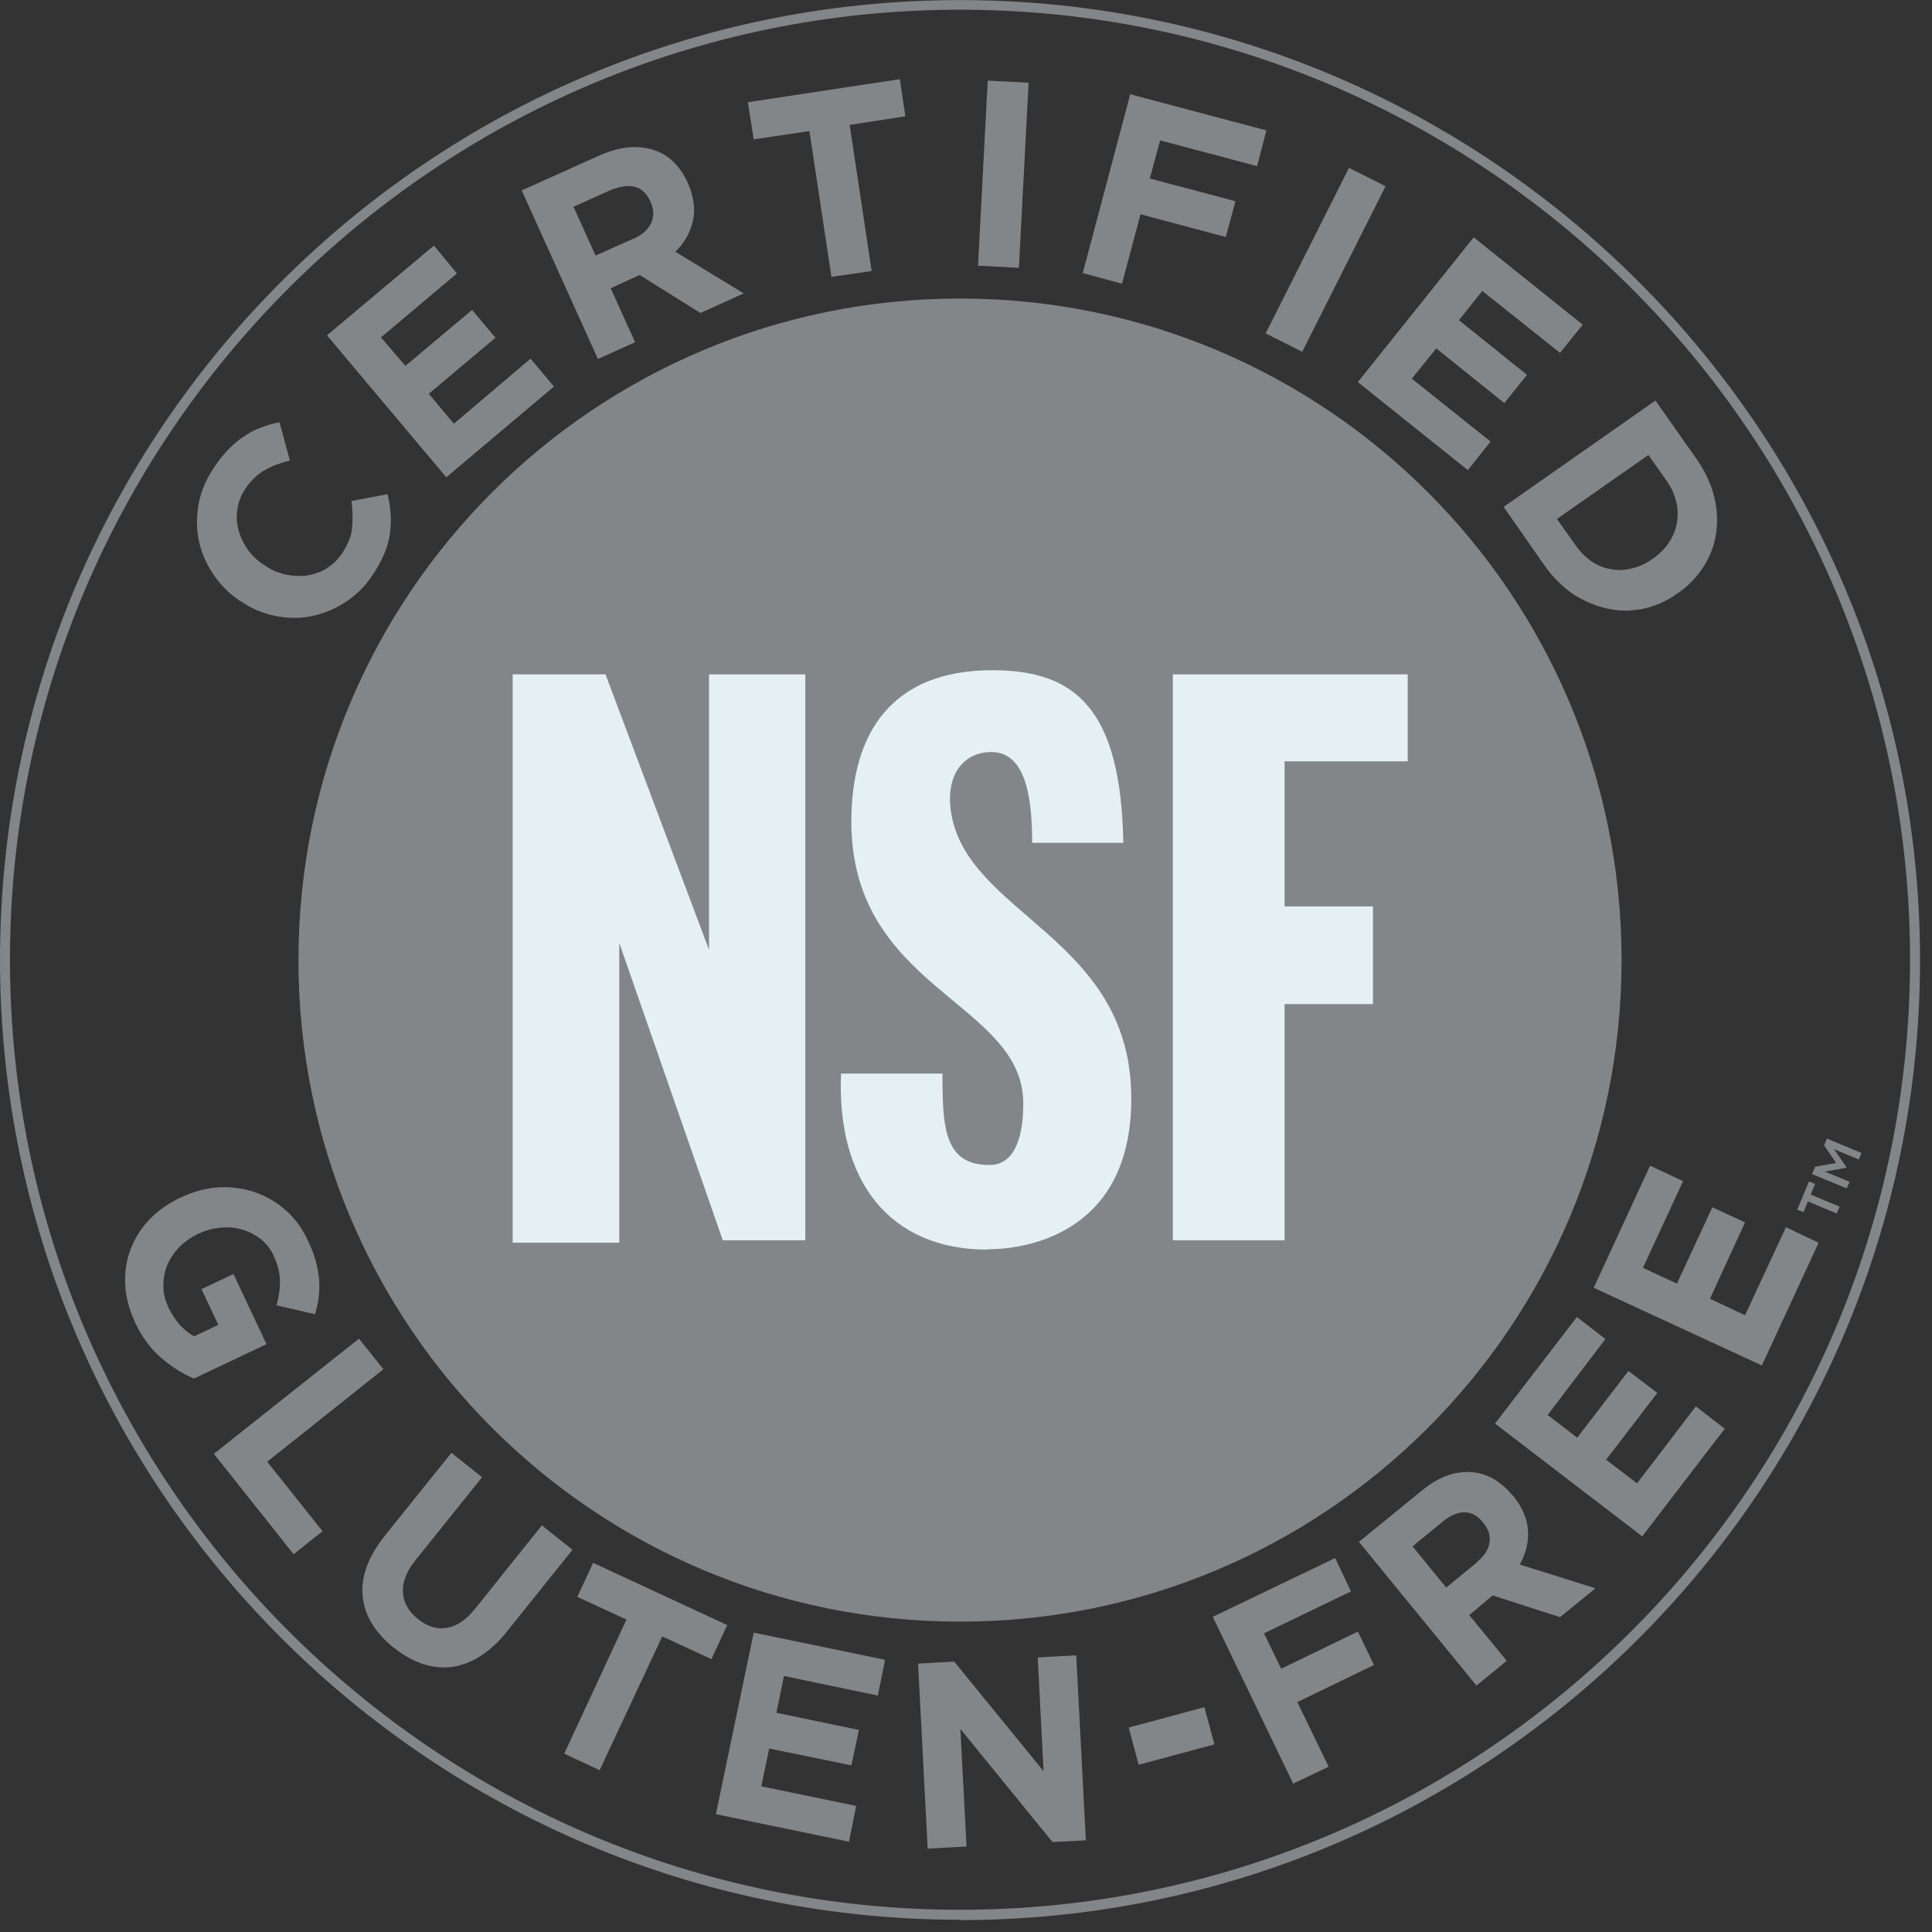 <svg width="100" height="100" viewBox="0 0 100 100" fill="none" xmlns="http://www.w3.org/2000/svg">
<rect x="0" y="0" width="100" height="100" fill="#333333" stroke="none"/>
<path d="M49.69 99.366C22.3 99.366 0 77.084 0 49.676C0 22.268 22.3 0.004 49.69 0.004C77.08 0.004 99.38 22.286 99.38 49.694C99.38 77.102 77.098 99.384 49.69 99.384M49.69 0.502C22.567 0.502 0.516 22.571 0.516 49.676C0.516 76.781 22.585 98.85 49.69 98.85C76.795 98.85 98.864 76.781 98.864 49.676C98.864 22.571 76.813 0.502 49.69 0.502Z" fill="#828689"/>
<path d="M49.69 83.936C68.609 83.936 83.932 68.612 83.932 49.694C83.932 30.776 68.609 15.452 49.69 15.452C30.772 15.452 15.448 30.776 15.448 49.694C15.448 68.612 30.772 83.936 49.69 83.936Z" fill="#828689"/>
<path d="M26.536 64.323V34.904H31.341L36.698 49.16V34.904H41.682V64.198H37.41L32.053 48.804V64.323H26.536Z" fill="#E5F0F4"/>
<path d="M51.113 64.679C46.076 64.679 43.3 61.173 43.531 55.567H48.781C48.781 58.361 48.87 60.301 51.219 60.301C52.394 60.301 52.964 59.108 52.964 57.115C52.964 51.847 44.065 51.242 44.065 42.522C44.065 37.948 46.147 34.691 51.362 34.691C55.669 34.691 58.018 36.684 58.142 43.625H53.426C53.426 40.742 52.892 38.926 51.308 38.926C49.92 38.926 48.923 40.048 49.226 42.041C50.045 47.327 58.392 48.483 58.552 56.599C58.694 63.629 53.426 64.661 51.13 64.661" fill="#E5F0F4"/>
<path d="M60.706 64.198V34.904H72.862V39.407H66.49V46.917H71.064V51.972H66.49V64.198H60.706Z" fill="#E5F0F4"/>
<path d="M19.275 29.778C18.884 30.366 18.403 30.828 17.852 31.184C17.3 31.54 16.73 31.771 16.108 31.896C15.502 32.021 14.862 32.003 14.239 31.878C13.598 31.754 12.993 31.487 12.423 31.095H12.406C11.836 30.704 11.373 30.241 11.018 29.689C10.662 29.155 10.412 28.568 10.288 27.963C10.163 27.34 10.163 26.717 10.288 26.058C10.412 25.4 10.679 24.777 11.106 24.154C11.356 23.78 11.623 23.46 11.889 23.193C12.156 22.926 12.423 22.713 12.708 22.535C12.975 22.357 13.26 22.214 13.562 22.108C13.865 22.001 14.15 21.912 14.47 21.858L15.004 23.834C14.524 23.959 14.079 24.119 13.705 24.332C13.331 24.546 13.011 24.848 12.726 25.258C12.495 25.596 12.352 25.934 12.299 26.308C12.228 26.681 12.245 27.037 12.334 27.393C12.423 27.749 12.584 28.087 12.797 28.408C13.011 28.728 13.296 28.995 13.634 29.227H13.651C13.99 29.476 14.345 29.636 14.737 29.725C15.111 29.814 15.485 29.832 15.841 29.796C16.197 29.743 16.552 29.636 16.873 29.44C17.193 29.244 17.478 28.977 17.709 28.639C18.012 28.176 18.19 27.749 18.225 27.322C18.261 26.895 18.261 26.432 18.19 25.934L20.058 25.578C20.147 25.934 20.201 26.272 20.219 26.61C20.254 26.948 20.219 27.287 20.183 27.625C20.13 27.963 20.041 28.319 19.881 28.675C19.738 29.031 19.524 29.404 19.275 29.778Z" fill="#828689"/>
<path d="M16.925 17.356L22.46 12.711L23.652 14.153L19.719 17.463L20.983 18.94L24.435 16.039L25.645 17.481L22.193 20.382L23.492 21.93L27.461 18.566L28.671 20.008L23.1 24.706L16.925 17.356Z" fill="#828689"/>
<path d="M26.981 9.864L30.986 8.066C32.089 7.568 33.068 7.479 33.94 7.799C34.67 8.066 35.221 8.636 35.595 9.454C35.915 10.184 36.004 10.843 35.862 11.448C35.72 12.053 35.417 12.587 34.954 13.032L38.496 15.185L36.254 16.2L33.121 14.242H33.086L31.608 14.918L32.872 17.712L30.95 18.584L26.999 9.846L26.981 9.864ZM32.765 12.373C33.246 12.16 33.548 11.875 33.709 11.537C33.851 11.199 33.851 10.843 33.673 10.451C33.477 10.006 33.21 9.757 32.854 9.668C32.498 9.579 32.071 9.65 31.591 9.846L29.686 10.7L30.825 13.227L32.783 12.355L32.765 12.373Z" fill="#828689"/>
<path d="M41.895 6.785L39.012 7.212L38.71 5.29L46.576 4.098L46.861 6.02L43.978 6.465L45.117 14.028L43.035 14.331L41.895 6.785Z" fill="#828689"/>
<path d="M51.125 4.171L50.623 13.751L52.738 13.862L53.24 4.282L51.125 4.171Z" fill="#828689"/>
<path d="M58.5 4.88L65.548 6.749L65.067 8.6L60.048 7.265L59.514 9.24L63.946 10.415L63.448 12.266L59.034 11.091L58.073 14.686L56.044 14.134L58.5 4.88Z" fill="#828689"/>
<path d="M69.824 8.688L65.511 17.256L67.403 18.208L71.716 9.64L69.824 8.688Z" fill="#828689"/>
<path d="M76.279 12.284L81.921 16.805L80.746 18.264L76.724 15.06L75.514 16.573L79.037 19.403L77.863 20.862L74.339 18.033L73.075 19.599L77.151 22.856L75.976 24.333L70.281 19.777L76.279 12.284Z" fill="#828689"/>
<path d="M85.677 20.72L87.83 23.781C88.257 24.404 88.56 25.045 88.72 25.685C88.88 26.326 88.916 26.967 88.827 27.59C88.738 28.212 88.524 28.782 88.186 29.316C87.848 29.85 87.403 30.313 86.851 30.704H86.834C86.282 31.113 85.695 31.363 85.072 31.505C84.449 31.63 83.844 31.647 83.221 31.505C82.616 31.38 82.028 31.131 81.459 30.775C80.907 30.401 80.409 29.921 79.964 29.298L77.828 26.237L85.677 20.738V20.72ZM81.53 28.195C81.779 28.551 82.064 28.835 82.366 29.049C82.669 29.262 83.025 29.405 83.381 29.458C83.737 29.529 84.093 29.512 84.466 29.423C84.84 29.334 85.196 29.174 85.534 28.924H85.552C85.908 28.657 86.193 28.39 86.389 28.07C86.602 27.75 86.727 27.429 86.798 27.073C86.851 26.718 86.851 26.344 86.762 25.97C86.673 25.596 86.513 25.24 86.264 24.884L85.321 23.55L80.587 26.86L81.53 28.195Z" fill="#828689"/>
<path d="M6.995 68.452C6.693 67.794 6.515 67.153 6.479 66.513C6.444 65.872 6.533 65.267 6.746 64.697C6.96 64.128 7.28 63.594 7.725 63.131C8.17 62.668 8.722 62.277 9.362 61.974H9.38C10.003 61.672 10.626 61.511 11.285 61.458C11.925 61.422 12.548 61.494 13.136 61.689C13.723 61.885 14.274 62.188 14.755 62.615C15.253 63.042 15.645 63.576 15.93 64.199C16.108 64.573 16.25 64.928 16.339 65.249C16.428 65.569 16.481 65.907 16.517 66.21C16.535 66.513 16.535 66.833 16.499 67.118C16.464 67.42 16.392 67.723 16.303 68.025L14.31 67.562C14.381 67.331 14.417 67.118 14.453 66.904C14.488 66.69 14.488 66.495 14.488 66.281C14.488 66.067 14.453 65.854 14.399 65.64C14.346 65.427 14.257 65.195 14.15 64.964C13.99 64.626 13.776 64.359 13.491 64.128C13.207 63.914 12.904 63.754 12.548 63.647C12.192 63.54 11.836 63.505 11.445 63.54C11.053 63.576 10.68 63.665 10.306 63.843H10.288C9.896 64.039 9.558 64.27 9.273 64.555C9.007 64.84 8.793 65.142 8.651 65.498C8.508 65.836 8.455 66.21 8.455 66.584C8.455 66.957 8.562 67.331 8.722 67.687C8.882 68.025 9.078 68.31 9.291 68.559C9.523 68.808 9.772 69.022 10.056 69.164L11.302 68.577L10.43 66.726L12.085 65.943L13.794 69.574L10.039 71.353C9.451 71.104 8.882 70.748 8.348 70.285C7.796 69.823 7.351 69.2 6.978 68.435" fill="#828689"/>
<path d="M18.581 69.288L19.844 70.872L13.829 75.659L16.694 79.254L15.199 80.447L11.07 75.25L18.581 69.288Z" fill="#828689"/>
<path d="M20.377 85.288C19.416 84.505 18.864 83.615 18.775 82.619C18.668 81.604 19.06 80.572 19.932 79.469L23.367 75.197L24.951 76.461L21.551 80.697C21.053 81.302 20.822 81.889 20.857 82.405C20.875 82.939 21.142 83.402 21.623 83.793C22.103 84.185 22.601 84.345 23.117 84.256C23.634 84.185 24.132 83.847 24.613 83.242L28.047 78.952L29.631 80.216L26.25 84.434C25.805 85.003 25.324 85.431 24.844 85.733C24.363 86.036 23.865 86.214 23.367 86.285C22.868 86.338 22.37 86.285 21.872 86.125C21.373 85.947 20.875 85.68 20.395 85.288" fill="#828689"/>
<path d="M32.426 83.829L29.881 82.654L30.7 80.893L37.641 84.114L36.822 85.876L34.277 84.701L31.038 91.624L29.205 90.77L32.426 83.829Z" fill="#828689"/>
<path d="M39.012 84.505L45.811 85.911L45.437 87.762L40.578 86.748L40.187 88.652L44.458 89.542L44.067 91.375L39.813 90.503L39.404 92.46L44.316 93.475L43.942 95.326L37.054 93.902L39.012 84.505Z" fill="#828689"/>
<path d="M47.519 86.107L49.387 86L54.014 91.677L53.712 85.787L55.705 85.68L56.204 95.255L54.477 95.344L49.708 89.488L50.028 95.575L48.017 95.682L47.519 86.107Z" fill="#828689"/>
<path d="M62.34 88.364L58.421 89.418L58.938 91.343L62.857 90.289L62.34 88.364Z" fill="#828689"/>
<path d="M62.772 83.687L69.107 80.644L69.926 82.37L65.423 84.541L66.313 86.374L70.282 84.452L71.118 86.178L67.15 88.101L68.769 91.447L66.936 92.319L62.772 83.687Z" fill="#828689"/>
<path d="M70.317 79.824L73.592 77.154C74.5 76.407 75.39 76.105 76.297 76.211C77.045 76.3 77.721 76.71 78.291 77.404H78.308C78.807 78.027 79.056 78.632 79.091 79.237C79.127 79.842 78.967 80.429 78.664 80.981L82.58 82.209L80.747 83.704L77.276 82.583H77.258L76.048 83.597L77.988 85.964L76.422 87.246L70.353 79.824H70.317ZM76.44 80.856C76.831 80.536 77.045 80.198 77.098 79.842C77.151 79.486 77.045 79.148 76.778 78.827C76.493 78.454 76.155 78.276 75.799 78.276C75.443 78.276 75.069 78.436 74.678 78.756L73.112 80.038L74.856 82.173L76.44 80.874V80.856Z" fill="#828689"/>
<path d="M77.383 73.684L81.619 68.167L83.096 69.306L80.106 73.239L81.637 74.414L84.288 70.961L85.783 72.1L83.132 75.553L84.733 76.781L87.777 72.794L89.272 73.951L85 79.522L77.383 73.684Z" fill="#828689"/>
<path d="M82.491 66.654L85.41 60.336L87.118 61.137L85.036 65.622L86.798 66.44L88.631 62.489L90.322 63.273L88.507 67.224L90.322 68.078L92.44 63.522L94.131 64.323L91.194 70.676L82.491 66.654Z" fill="#828689"/>
<path d="M93.578 62.187L93.347 62.739L93.026 62.615L93.631 61.155L93.952 61.28L93.72 61.831L95.215 62.454L95.073 62.81L93.578 62.187ZM93.791 60.764L93.952 60.39L95.037 60.194L94.414 59.286L94.557 58.931L96.354 59.678L96.212 60.016L94.93 59.482L95.571 60.408V60.443L94.45 60.639L95.731 61.173L95.589 61.511L93.774 60.764H93.791Z" fill="#828689"/>
</svg>
